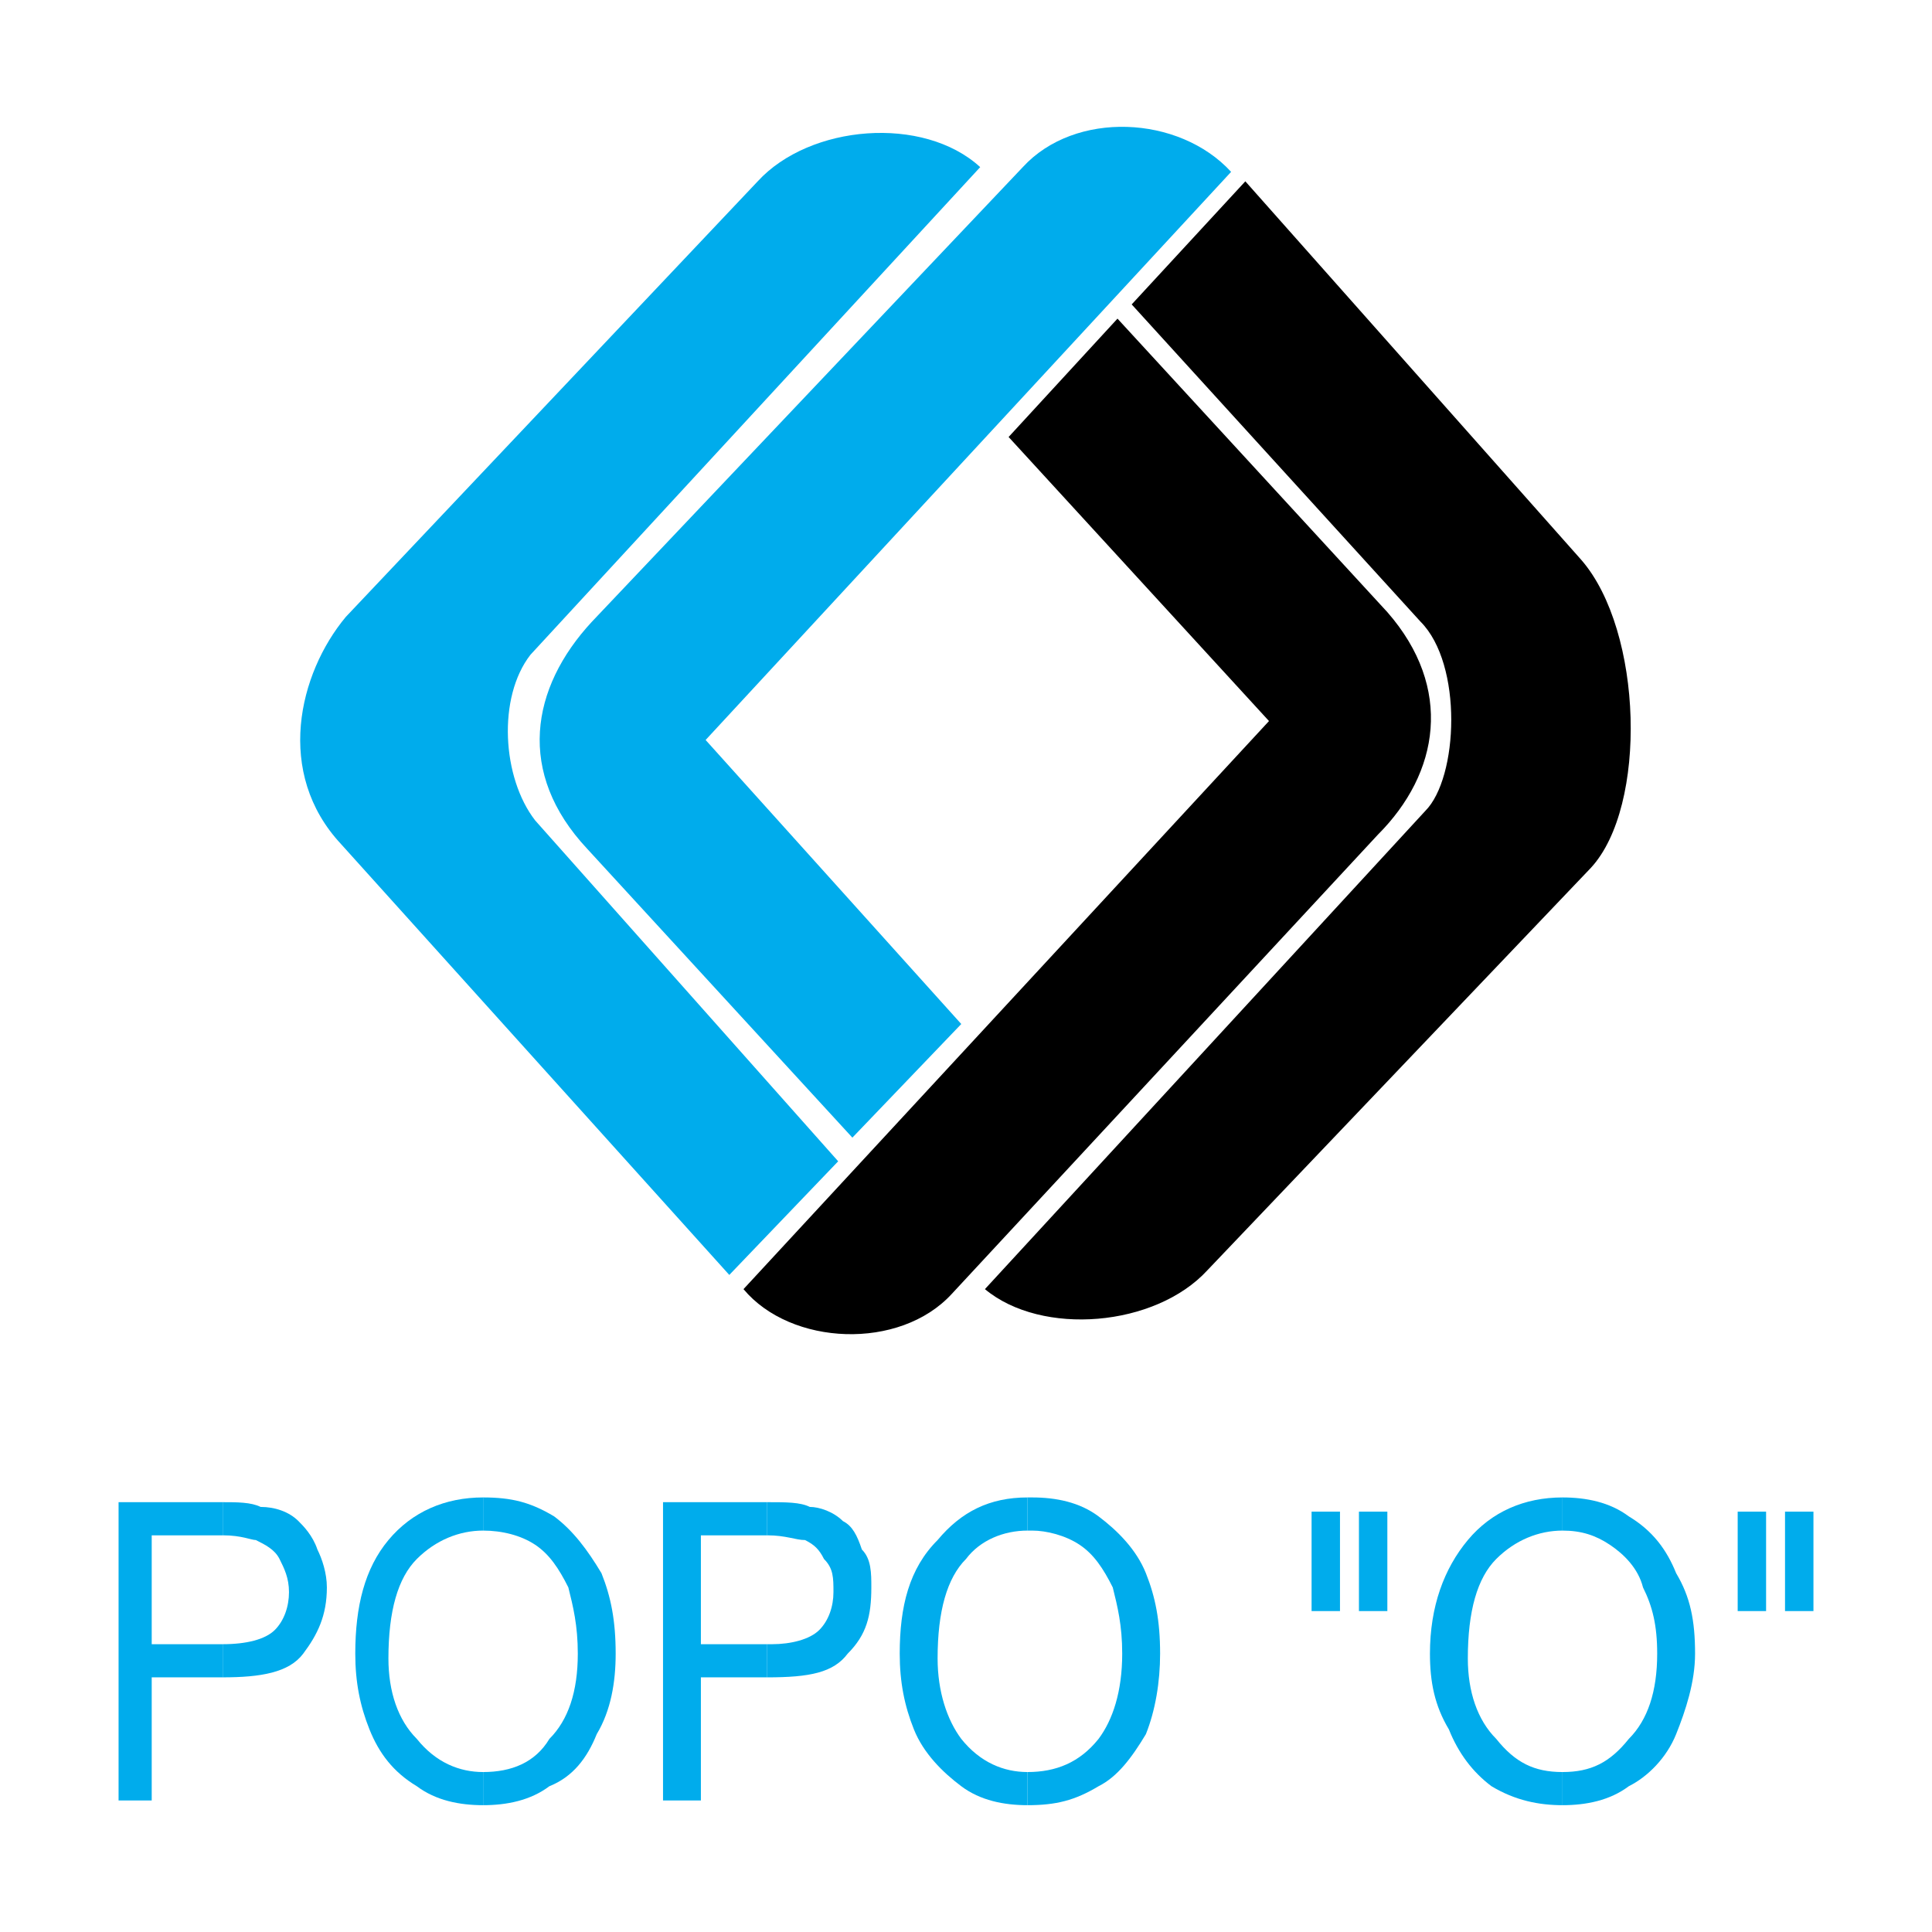 <svg xmlns="http://www.w3.org/2000/svg" width="2500" height="2500" viewBox="0 0 192.756 192.756"><g fill-rule="evenodd" clip-rule="evenodd"><path fill="#fff" d="M0 0h192.756v192.756H0V0z"/><path d="M122.828 17.147c-5.195-5.668-15.586-6.141-20.783-.473L59.064 62.019c-6.14 6.613-7.558 15.115-.473 22.672l26.451 28.811 10.864-11.336L70.4 73.828l52.428-56.681z" fill="#00acec"/><path d="M97.795 16.674c-5.667-5.196-17.002-4.251-22.199 1.417L34.502 61.547c-4.723 5.668-7.085 15.587-.472 22.672l38.732 42.982 10.863-11.338-30.229-34.006c-3.307-4.251-3.778-12.281-.472-16.532l44.871-48.651z" fill="#00acec"/><path d="M74.179 128.617c4.724 5.668 15.587 6.141 20.783.473l42.509-45.815c6.141-6.141 7.557-14.643.945-22.201L111.492 31.79l-10.863 11.809 25.979 28.34-52.429 56.678z"/><path d="M98.266 128.617c5.67 4.725 17.004 3.779 22.201-1.889l38.26-40.148c5.668-6.14 5.195-23.617-.945-30.702L124.247 18.09l-11.338 12.282 28.812 31.646c4.252 4.251 3.779 15.587.475 18.894l-43.93 47.705z"/><path fill="#00acec" d="M11.83 179.631v-29.758h10.391v3.307h-7.085v10.863h7.085v3.307h-7.085v12.281H11.83zM48.2 149.4v3.307c-2.362 0-4.724.945-6.613 2.834s-2.834 5.195-2.834 9.92c0 3.305.945 6.139 2.834 8.029 1.889 2.361 4.251 3.307 6.613 3.307v3.307c-2.362 0-4.724-.473-6.613-1.891-2.361-1.416-3.778-3.307-4.724-5.668-.945-2.361-1.417-4.723-1.417-7.557 0-4.725.945-8.502 3.307-11.336 2.362-2.836 5.668-4.252 9.447-4.252z"/><path d="M22.221 149.873c1.417 0 2.834 0 3.779.473 1.417 0 2.834.471 3.779 1.416.472.473 1.417 1.418 1.889 2.834.472.945.944 2.361.944 3.779 0 2.834-.944 4.723-2.362 6.613-1.417 1.889-4.25 2.361-8.03 2.361v-3.307c2.362 0 4.251-.473 5.196-1.416.944-.945 1.417-2.363 1.417-3.779 0-1.418-.473-2.361-.945-3.307-.472-.945-1.417-1.418-2.361-1.889-.472 0-1.417-.473-3.307-.473v-3.305h.001zM48.2 180.104v-3.307c2.834 0 5.196-.945 6.613-3.307 1.89-1.891 2.834-4.725 2.834-8.502 0-2.834-.472-4.725-.944-6.613-.945-1.889-1.89-3.307-3.307-4.252-1.417-.943-3.307-1.416-5.196-1.416V149.4c2.834 0 4.724.473 7.085 1.889 1.889 1.418 3.306 3.307 4.723 5.668.944 2.363 1.417 4.725 1.417 8.031 0 2.834-.473 5.668-1.89 8.029-.945 2.361-2.362 4.25-4.724 5.195-1.887 1.419-4.249 1.892-6.611 1.892zM76.541 149.873v3.307h-6.613v10.863h6.613v3.307h-6.613v12.281H66.15v-29.758h10.391z" fill="#00acec"/><path d="M76.541 167.35v-3.307h.473c1.89 0 3.779-.473 4.723-1.416.945-.945 1.417-2.363 1.417-3.779 0-1.418 0-2.361-.945-3.307-.472-.945-.944-1.418-1.889-1.889-.944 0-1.889-.473-3.779-.473v-3.307c1.89 0 3.307 0 4.252.473.944 0 2.361.471 3.306 1.416.944.473 1.417 1.418 1.89 2.834.944.945.944 2.361.944 3.779 0 2.834-.472 4.723-2.361 6.613-1.419 1.89-3.78 2.363-8.031 2.363zM102.518 149.4v3.307c-2.361 0-4.723.945-6.141 2.834-1.887 1.889-2.832 5.195-2.832 9.92 0 3.305.945 6.139 2.362 8.029 1.888 2.361 4.25 3.307 6.611 3.307v3.307c-2.361 0-4.723-.473-6.611-1.891-1.89-1.416-3.779-3.307-4.724-5.668s-1.417-4.723-1.417-7.557c0-4.725.944-8.502 3.779-11.336 2.362-2.836 5.193-4.252 8.973-4.252zM135.582 150.816h2.834v9.92h-2.834v-9.92zM130.857 150.816h2.834v9.92h-2.834v-9.92z" fill="#00acec"/><path d="M102.518 180.104v-3.307c2.834 0 5.195-.945 7.086-3.307 1.416-1.891 2.359-4.725 2.359-8.502 0-2.834-.471-4.725-.943-6.613-.945-1.889-1.889-3.307-3.307-4.252-1.416-.943-3.307-1.416-4.723-1.416h-.473V149.4h.473c2.361 0 4.723.473 6.613 1.889 1.889 1.418 3.777 3.307 4.723 5.668.943 2.363 1.418 4.725 1.418 8.031 0 2.834-.475 5.668-1.418 8.029-1.418 2.361-2.834 4.25-4.723 5.195-2.361 1.419-4.251 1.892-7.085 1.892zM155.893 149.4v3.307c-2.363 0-4.723.945-6.613 2.834-1.889 1.889-2.834 5.195-2.834 9.92 0 3.305.945 6.139 2.834 8.029 1.891 2.361 3.779 3.307 6.613 3.307v3.307c-2.363 0-4.723-.473-7.086-1.891-1.889-1.416-3.307-3.307-4.25-5.668-1.418-2.361-1.891-4.723-1.891-7.557 0-4.725 1.418-8.502 3.779-11.336 2.362-2.836 5.668-4.252 9.448-4.252zM178.092 150.816h2.836v9.92h-2.836v-9.92zM173.369 150.816h2.834v9.92h-2.834v-9.92z" fill="#00acec"/><path d="M155.893 180.104v-3.307c2.834 0 4.723-.945 6.613-3.307 1.889-1.891 2.832-4.725 2.832-8.502 0-2.834-.471-4.725-1.416-6.613-.473-1.889-1.889-3.307-3.307-4.252-1.416-.943-2.834-1.416-4.723-1.416V149.4c2.361 0 4.723.473 6.613 1.889 2.361 1.418 3.777 3.307 4.723 5.668 1.416 2.363 1.889 4.725 1.889 8.031 0 2.834-.943 5.668-1.889 8.029s-2.834 4.25-4.723 5.195c-1.89 1.419-4.251 1.892-6.612 1.892z" fill="#00acec"/></g></svg>
